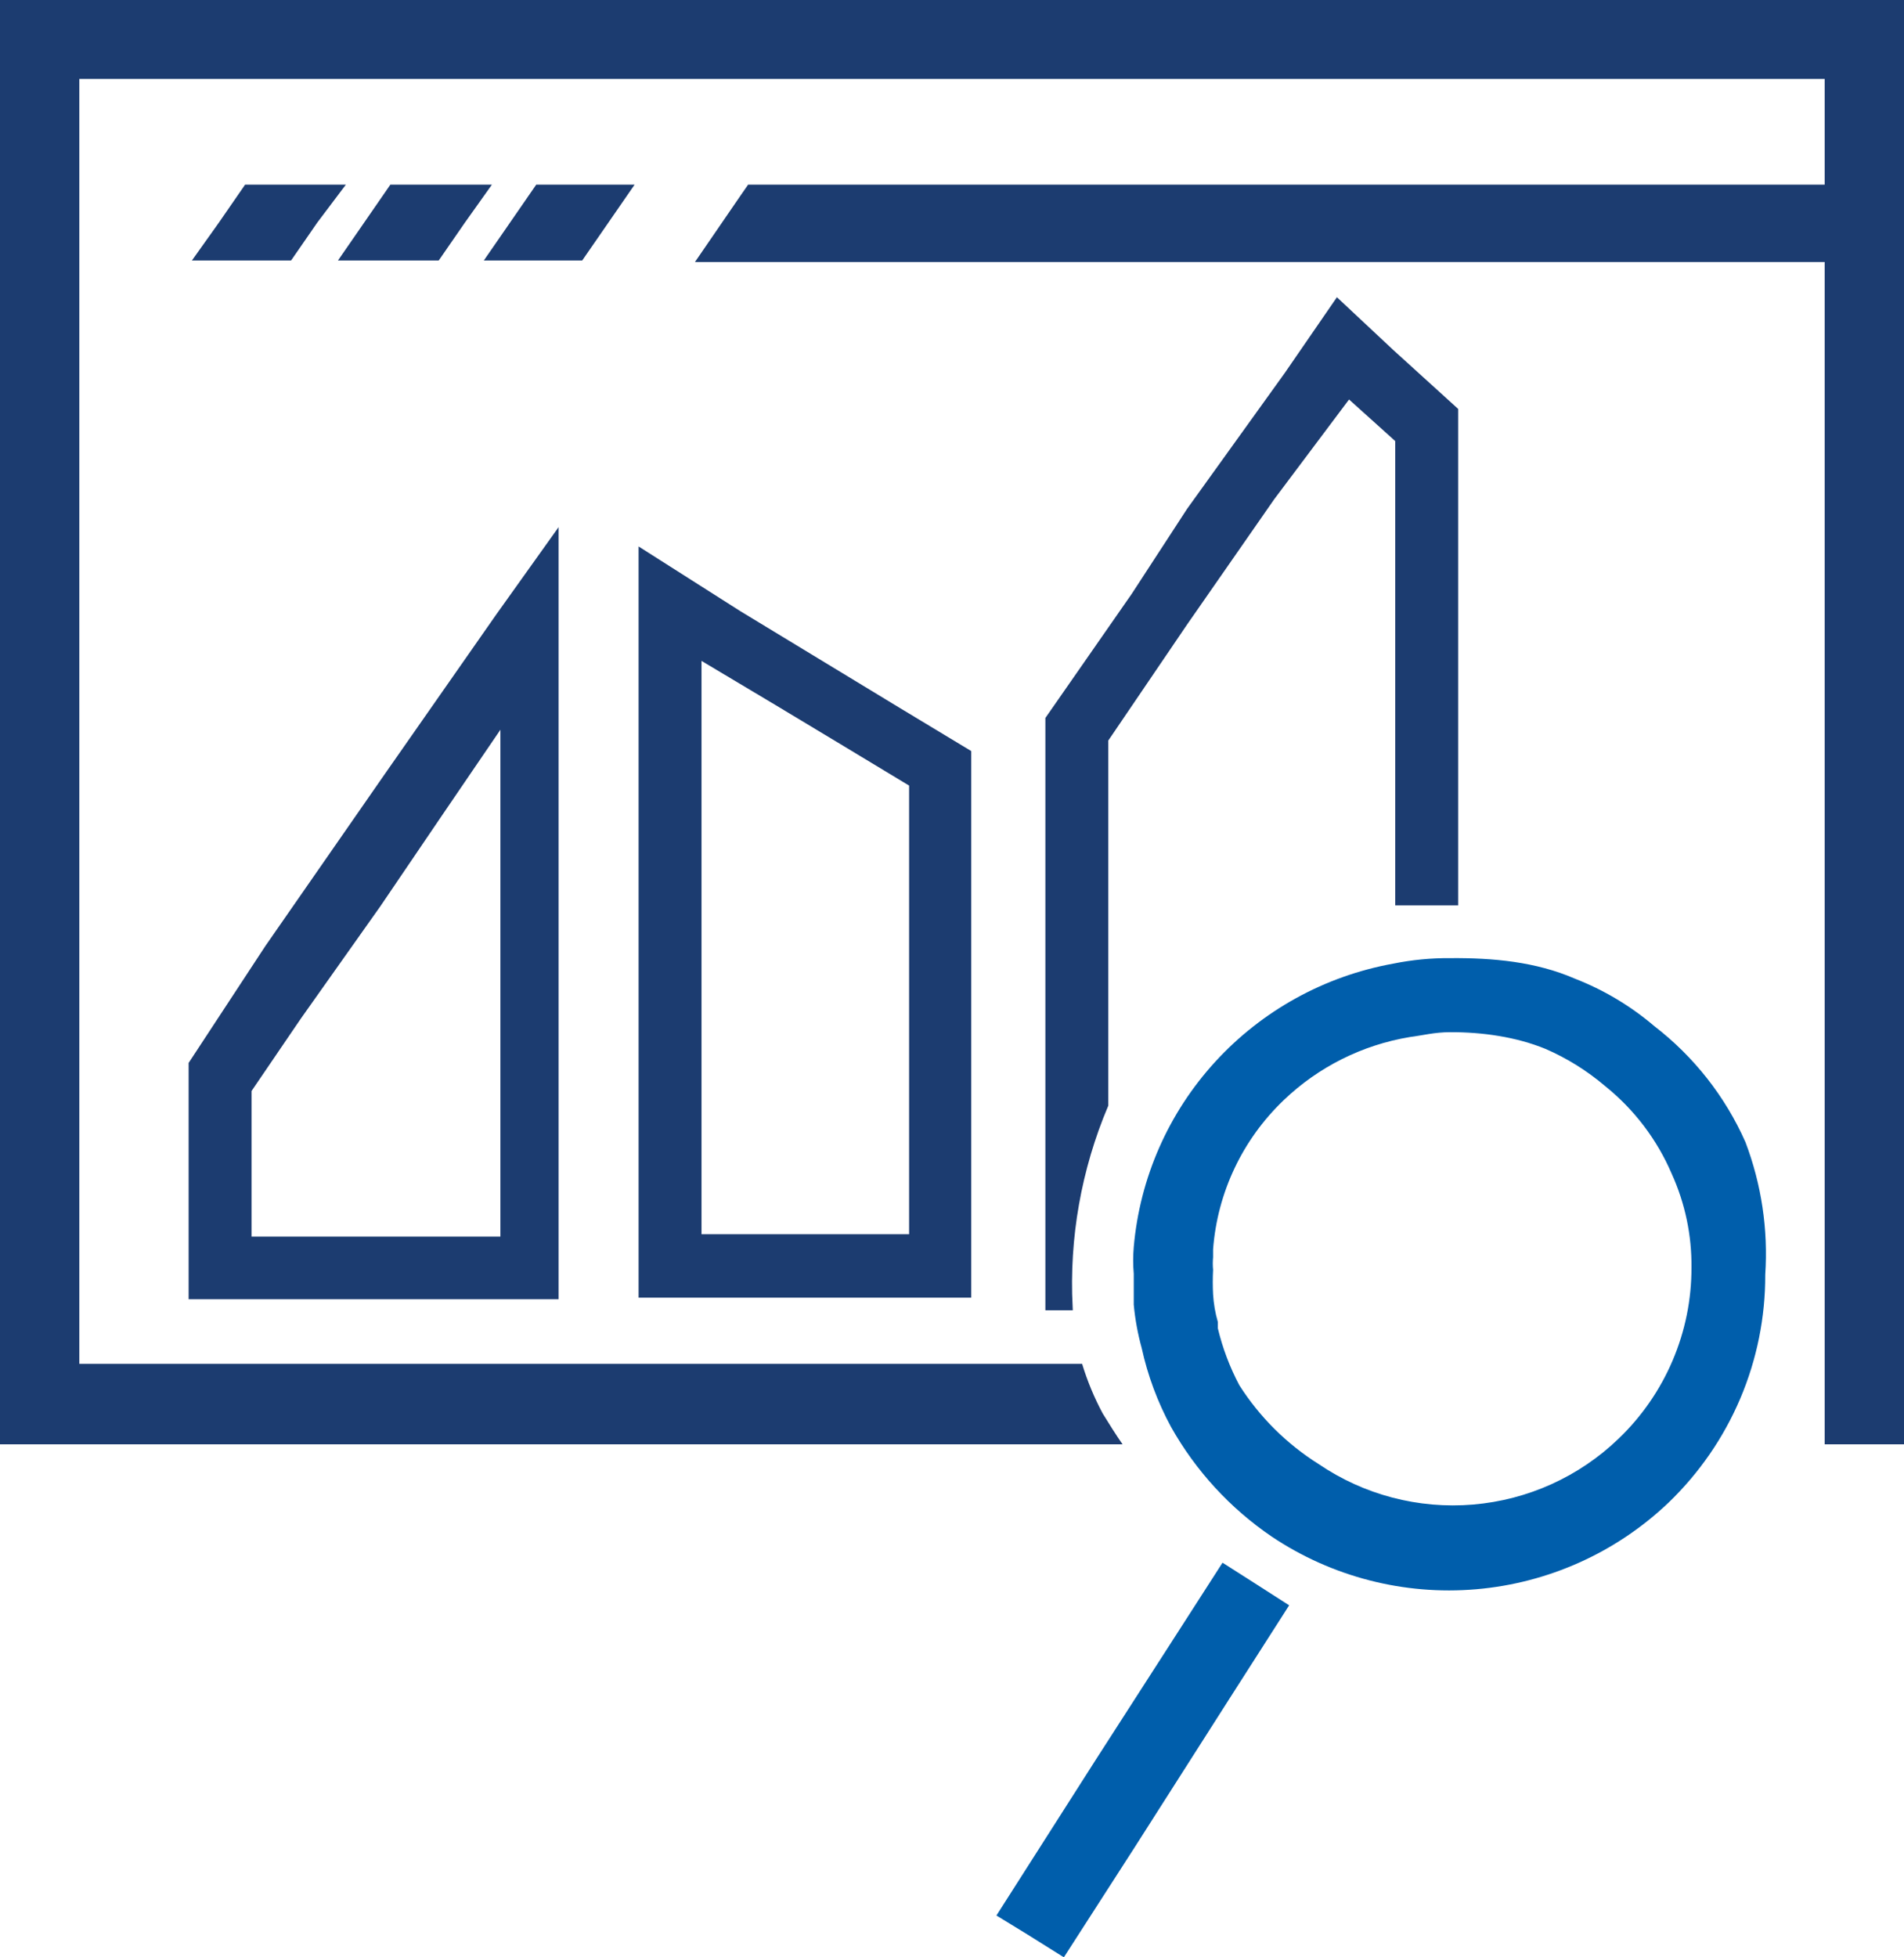 <?xml version="1.0" encoding="UTF-8"?> <svg xmlns="http://www.w3.org/2000/svg" width="72" height="74" viewBox="0 0 72 74" fill="none"><path d="M7.258 40.223V48.995H20.998V20.32L18.868 23.304L14.698 29.272L10.138 35.836L7.258 40.223ZM18.958 46.877H9.388V41.207L11.278 38.432L14.278 34.195L16.648 30.704L19.048 27.183V46.877H18.958Z" fill="#1C3C70" stroke="#1C3C70" stroke-width="0.25" stroke-miterlimit="10"></path><path d="M24.273 20.887V48.935H36.603V28.466L33.933 26.855L27.933 23.214L24.273 20.887ZM34.473 46.787H26.403V24.766L29.403 26.556L31.833 28.018L34.503 29.63V46.876L34.473 46.787Z" fill="#1C3C70" stroke="#1C3C70" stroke-width="0.25" stroke-miterlimit="10"></path><path d="M50.576 11.428L48.686 14.173L44.996 19.305L42.896 22.528L39.656 27.183V49.412H40.436C40.304 46.798 40.765 44.187 41.786 41.774V27.958L44.786 23.542L48.086 18.798L50.996 14.919L52.886 16.62V34.105H53.906H55.016V15.516L52.616 13.337L50.576 11.428Z" fill="#1C3C70" stroke="#1C3C70" stroke-width="0.25" stroke-miterlimit="10"></path><path d="M13.078 6.982L11.998 8.415L11.008 9.847H7.258L8.278 8.415L9.268 6.982H13.078Z" fill="#1C3C70"></path><path d="M18.601 6.982L17.581 8.415L16.591 9.847H12.781L13.771 8.415L14.761 6.982H18.601Z" fill="#1C3C70"></path><path d="M23.997 6.982L23.007 8.415L22.017 9.847H18.297L19.287 8.415L20.277 6.982H23.997Z" fill="#1C3C70"></path><path d="M69 54.605H72V0H0V54.605H42.45C42.18 54.217 41.94 53.829 41.7 53.441C41.379 52.841 41.117 52.212 40.92 51.561H3V2.984H69V6.982H28.29L28.02 7.37L26.28 9.906H69V51.681" fill="#1C3C70"></path><path d="M40.23 73.999L38.85 73.134L37.68 72.418L41.43 66.54L44.58 61.646L46.23 59.08L47.4 59.826L48.75 60.691L46.44 64.302L42.9 69.852L40.23 73.999Z" fill="#005EAB"></path><path d="M54.843 39.023C56.047 39.019 57.33 39.199 58.443 39.655C59.259 40.009 60.017 40.482 60.693 41.057C61.793 41.94 62.658 43.077 63.213 44.37C63.72 45.485 63.976 46.697 63.963 47.92C63.967 49.129 63.724 50.326 63.249 51.439C62.775 52.551 62.079 53.557 61.203 54.395C59.713 55.83 57.77 56.708 55.704 56.882C53.638 57.056 51.575 56.515 49.863 55.35C48.653 54.589 47.629 53.57 46.863 52.366C46.504 51.687 46.231 50.965 46.053 50.218V49.979C45.954 49.639 45.894 49.288 45.873 48.935C45.857 48.627 45.857 48.318 45.873 48.01C45.858 47.851 45.858 47.691 45.873 47.532V47.234C46.034 45.091 46.984 43.083 48.543 41.594C49.854 40.337 51.517 39.505 53.313 39.207C53.821 39.142 54.238 39.024 54.843 39.023ZM54.843 36.224C54.118 36.218 53.394 36.288 52.683 36.432C50.093 36.901 47.73 38.203 45.957 40.138C44.184 42.074 43.101 44.536 42.873 47.145C42.844 47.482 42.844 47.821 42.873 48.159C42.873 48.577 42.873 48.965 42.873 49.323C42.924 49.877 43.025 50.427 43.173 50.964C43.401 52.005 43.775 53.01 44.283 53.948C45.214 55.604 46.518 57.024 48.093 58.095C50.365 59.616 53.092 60.318 55.821 60.084C58.549 59.851 61.115 58.696 63.093 56.812C64.256 55.694 65.18 54.354 65.809 52.872C66.438 51.39 66.759 49.797 66.753 48.189C66.867 46.484 66.611 44.774 66.003 43.176C65.238 41.451 64.052 39.944 62.553 38.79C61.661 38.03 60.647 37.425 59.553 36.999C58.078 36.358 56.453 36.211 54.843 36.224Z" fill="#005EAB"></path></svg> 